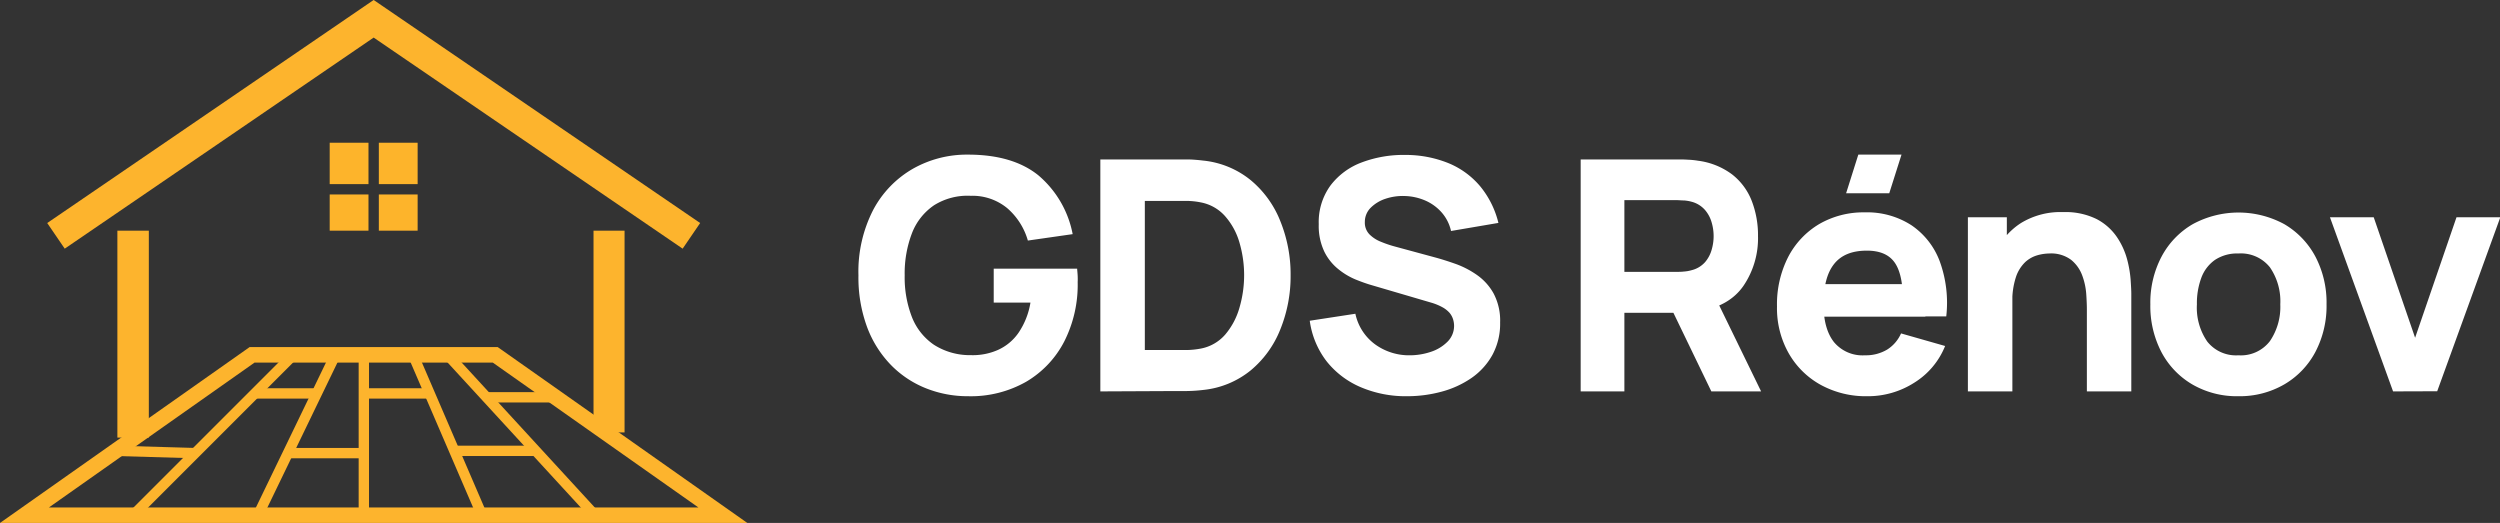 <svg xmlns="http://www.w3.org/2000/svg" viewBox="0 0 483.26 101.09"><rect x="0" y="0" width="483.26" height="101.09" fill="#333333" stroke="none"/><defs><style>.cls-1,.cls-2,.cls-3,.cls-4,.cls-5{fill:none;stroke:#fdb42d;}.cls-1,.cls-2,.cls-3,.cls-4{stroke-miterlimit:10;}.cls-1{stroke-width:6.08px;}.cls-2{stroke-width:6px;}.cls-3{stroke-width:3px;}.cls-4{stroke-width:2px;}.cls-5{stroke-miterlimit:20;stroke-width:6px;}.cls-6{fill:#fdb42b;}.cls-7{fill:#fff;}</style></defs><g id="Calque_2" data-name="Calque 2"><g id="Calque_2-2" data-name="Calque 2"><line class="cls-1" x1="25.73" y1="44.59" x2="25.73" y2="84.59"/><line class="cls-2" x1="117.73" y1="44.59" x2="117.73" y2="83.59"/><polygon class="cls-3" points="4.73 99.59 48.73 68.59 95.73 68.59 139.73 99.59 4.73 99.59"/><line class="cls-4" x1="25.73" y1="99.59" x2="56.73" y2="68.59"/><line class="cls-4" x1="22.39" y1="87.15" x2="37.73" y2="87.59"/><line class="cls-4" x1="49.86" y1="99.59" x2="64.84" y2="68.59"/><line class="cls-4" x1="49.27" y1="76.05" x2="61.24" y2="76.05"/><line class="cls-4" x1="70.33" y1="99.59" x2="70.33" y2="68.59"/><line class="cls-4" x1="55.66" y1="87.59" x2="70.33" y2="87.59"/><line class="cls-4" x1="93.18" y1="99.59" x2="79.83" y2="68.59"/><line class="cls-4" x1="70.33" y1="76.05" x2="83.04" y2="76.05"/><line class="cls-4" x1="114.99" y1="99.59" x2="86.51" y2="68.59"/><line class="cls-4" x1="87.82" y1="87.15" x2="103.56" y2="87.15"/><line class="cls-4" x1="94.05" y1="76.8" x2="107.38" y2="76.8"/><polyline class="cls-5" points="10.82 45.59 41.53 24.61 72.23 3.63 102.94 24.61 133.65 45.59"/><rect class="cls-6" x="63.73" y="37.59" width="7.5" height="7"/><rect class="cls-6" x="73.23" y="37.59" width="7.5" height="7"/><rect class="cls-6" x="63.73" y="27.59" width="7.5" height="8"/><rect class="cls-6" x="73.23" y="27.59" width="7.5" height="8"/><path class="cls-7" d="M187.11,76.59a21.7,21.7,0,0,1-8.06-1.51,19.6,19.6,0,0,1-6.77-4.47,21,21,0,0,1-4.64-7.31,27.65,27.65,0,0,1-1.7-10.06,26.09,26.09,0,0,1,2.85-12.66,19.9,19.9,0,0,1,7.66-7.95,21.13,21.13,0,0,1,10.66-2.74q8.65,0,13.61,4a19.76,19.76,0,0,1,6.63,11.37l-8.66,1.24a13,13,0,0,0-4-6.27,10.56,10.56,0,0,0-7.05-2.38,12.14,12.14,0,0,0-7.1,1.84,11.55,11.55,0,0,0-4.25,5.38,21.72,21.72,0,0,0-1.41,8.16,21.16,21.16,0,0,0,1.41,8.09,11.61,11.61,0,0,0,4.25,5.33,12.88,12.88,0,0,0,7.1,2,12,12,0,0,0,5.25-1,9.66,9.66,0,0,0,4-3.33,14.58,14.58,0,0,0,2.3-5.82h-7.1V51.93h16.13c0,.27.07.75.1,1.43s0,1.08,0,1.19A24.25,24.25,0,0,1,205.73,66a19.26,19.26,0,0,1-7.38,7.8A21.64,21.64,0,0,1,187.11,76.59Z"/><path class="cls-7" d="M212.7,75.66V30.82h14.51l2.18,0c1.1,0,2.16.1,3.18.22a17.31,17.31,0,0,1,9.18,3.77,19.66,19.66,0,0,1,5.73,7.91,27.37,27.37,0,0,1,2,10.49,27.37,27.37,0,0,1-2,10.49,19.73,19.73,0,0,1-5.73,7.91,17.31,17.31,0,0,1-9.18,3.77,29.44,29.44,0,0,1-3.18.21l-2.18,0Zm8.6-8h5.91c.56,0,1.32,0,2.28,0a16.23,16.23,0,0,0,2.58-.27,8.28,8.28,0,0,0,4.78-2.73,13.86,13.86,0,0,0,2.74-5.17,22.42,22.42,0,0,0,0-12.61,13.23,13.23,0,0,0-2.79-5.11,8.32,8.32,0,0,0-4.7-2.65,14.15,14.15,0,0,0-2.58-.28l-2.28,0H221.3Z"/><path class="cls-7" d="M272,76.59a22.14,22.14,0,0,1-9-1.76,16.8,16.8,0,0,1-6.57-5A16.49,16.49,0,0,1,253.18,62L262,60.65a9.86,9.86,0,0,0,3.86,5.95,11.19,11.19,0,0,0,6.67,2.08,12.8,12.8,0,0,0,4-.65,8.06,8.06,0,0,0,3.23-1.93A4.31,4.31,0,0,0,281.08,63a4.24,4.24,0,0,0-.21-1.32,3.56,3.56,0,0,0-.66-1.2,5.16,5.16,0,0,0-1.33-1.06,10.65,10.65,0,0,0-2.16-.9l-11.65-3.42c-.87-.25-1.88-.61-3-1.06a13.56,13.56,0,0,1-3.35-2A10,10,0,0,1,256,48.65a11.56,11.56,0,0,1-1.08-5.31,12,12,0,0,1,2.28-7.5,13.47,13.47,0,0,1,6.07-4.46,22.87,22.87,0,0,1,8.4-1.43A22,22,0,0,1,280,31.54a15.9,15.9,0,0,1,6.1,4.44,17.77,17.77,0,0,1,3.55,7.11l-9.16,1.56A8.1,8.1,0,0,0,278.62,41a9,9,0,0,0-3.19-2.27,10.76,10.76,0,0,0-3.88-.84,10.52,10.52,0,0,0-3.75.54,7.24,7.24,0,0,0-2.87,1.76,3.85,3.85,0,0,0-1.1,2.74,3.24,3.24,0,0,0,.9,2.38A6.53,6.53,0,0,0,267,46.76a21.55,21.55,0,0,0,2.81.94l7.78,2.11c1.16.32,2.45.73,3.86,1.23a17.5,17.5,0,0,1,4.06,2.12,10.66,10.66,0,0,1,3.21,3.57,11.18,11.18,0,0,1,1.26,5.6,12.67,12.67,0,0,1-1.51,6.31,13.21,13.21,0,0,1-4.06,4.45,18.71,18.71,0,0,1-5.78,2.63A25.38,25.38,0,0,1,272,76.59Z"/><path class="cls-7" d="M305.55,75.66V30.82h18.93c.43,0,1,0,1.76.05a15.38,15.38,0,0,1,2,.2,13.92,13.92,0,0,1,6.59,2.65,12,12,0,0,1,3.78,5.09,18.38,18.38,0,0,1,1.22,6.83A16.37,16.37,0,0,1,337,55.28q-2.79,4-8.78,4.93l-3.73.25H314v15.2ZM314,52.55h10.09c.43,0,.91,0,1.43-.06a6.87,6.87,0,0,0,1.43-.25,5.12,5.12,0,0,0,2.65-1.57,6.34,6.34,0,0,0,1.29-2.46,9.35,9.35,0,0,0,0-5.14,6.34,6.34,0,0,0-1.29-2.46A5.19,5.19,0,0,0,327,39a7.6,7.6,0,0,0-1.43-.25c-.52,0-1-.06-1.43-.06H314Zm16.81,23.11L322,57.41l8.72-1.68,9.71,19.93Z"/><path class="cls-7" d="M361,76.59a18.14,18.14,0,0,1-9.11-2.23,16,16,0,0,1-6.16-6.13,17.69,17.69,0,0,1-2.23-9,20.11,20.11,0,0,1,2.18-9.59,15.9,15.9,0,0,1,6-6.34,17.06,17.06,0,0,1,8.81-2.25,15.76,15.76,0,0,1,9,2.49,14.6,14.6,0,0,1,5.48,7,23.42,23.42,0,0,1,1.25,10.62h-8.38V58.1c0-3.43-.54-5.89-1.63-7.4s-2.87-2.25-5.34-2.25c-2.89,0-5,.87-6.37,2.63s-2,4.34-2,7.76q0,4.71,2,7.27a7.17,7.17,0,0,0,6,2.57,8,8,0,0,0,4.27-1.09,7,7,0,0,0,2.71-3.14L376,66.88A14.85,14.85,0,0,1,370,74,16.6,16.6,0,0,1,361,76.59ZM349.88,61.21V54.92h22.3v6.29ZM365.2,37.36h-8.34l2.36-7.47h8.35Z"/><path class="cls-7" d="M380.4,75.66V42h7.53V53.18H389V75.66Zm23,0V59.78q0-1.16-.12-2.94a12.92,12.92,0,0,0-.78-3.6,7,7,0,0,0-2.13-3A6.44,6.44,0,0,0,396.15,49a8.8,8.8,0,0,0-2.34.35,5.84,5.84,0,0,0-2.33,1.32,7.11,7.11,0,0,0-1.79,2.88,14.85,14.85,0,0,0-.7,5l-4.86-2.3a17.48,17.48,0,0,1,1.62-7.47,13.42,13.42,0,0,1,4.87-5.64A14.64,14.64,0,0,1,398.83,41a13.59,13.59,0,0,1,6.44,1.34,10.77,10.77,0,0,1,3.88,3.4,14.29,14.29,0,0,1,2,4.28,21.71,21.71,0,0,1,.71,4.06c.08,1.23.13,2.12.13,2.68V75.66Z"/><path class="cls-7" d="M432.7,76.59a17.15,17.15,0,0,1-8.9-2.27,15.77,15.77,0,0,1-6-6.28,19.25,19.25,0,0,1-2.13-9.2,19.11,19.11,0,0,1,2.18-9.26,15.83,15.83,0,0,1,6-6.24,18.55,18.55,0,0,1,17.73,0,15.92,15.92,0,0,1,6,6.27,19.08,19.08,0,0,1,2.15,9.2,19.1,19.1,0,0,1-2.16,9.23,15.82,15.82,0,0,1-6,6.26A17.18,17.18,0,0,1,432.7,76.59Zm0-7.91a7.06,7.06,0,0,0,6.09-2.75,11.74,11.74,0,0,0,2-7.09,11.59,11.59,0,0,0-2-7.16A7.16,7.16,0,0,0,432.7,49a7.76,7.76,0,0,0-4.55,1.25,7.32,7.32,0,0,0-2.63,3.46,14.14,14.14,0,0,0-.85,5.13,11.51,11.51,0,0,0,2,7.18A7.08,7.08,0,0,0,432.7,68.68Z"/><path class="cls-7" d="M462.59,75.66,450.39,42h8.46l8,23.29,8-23.29h8.47l-12.2,33.63Z"/></g></g></svg>